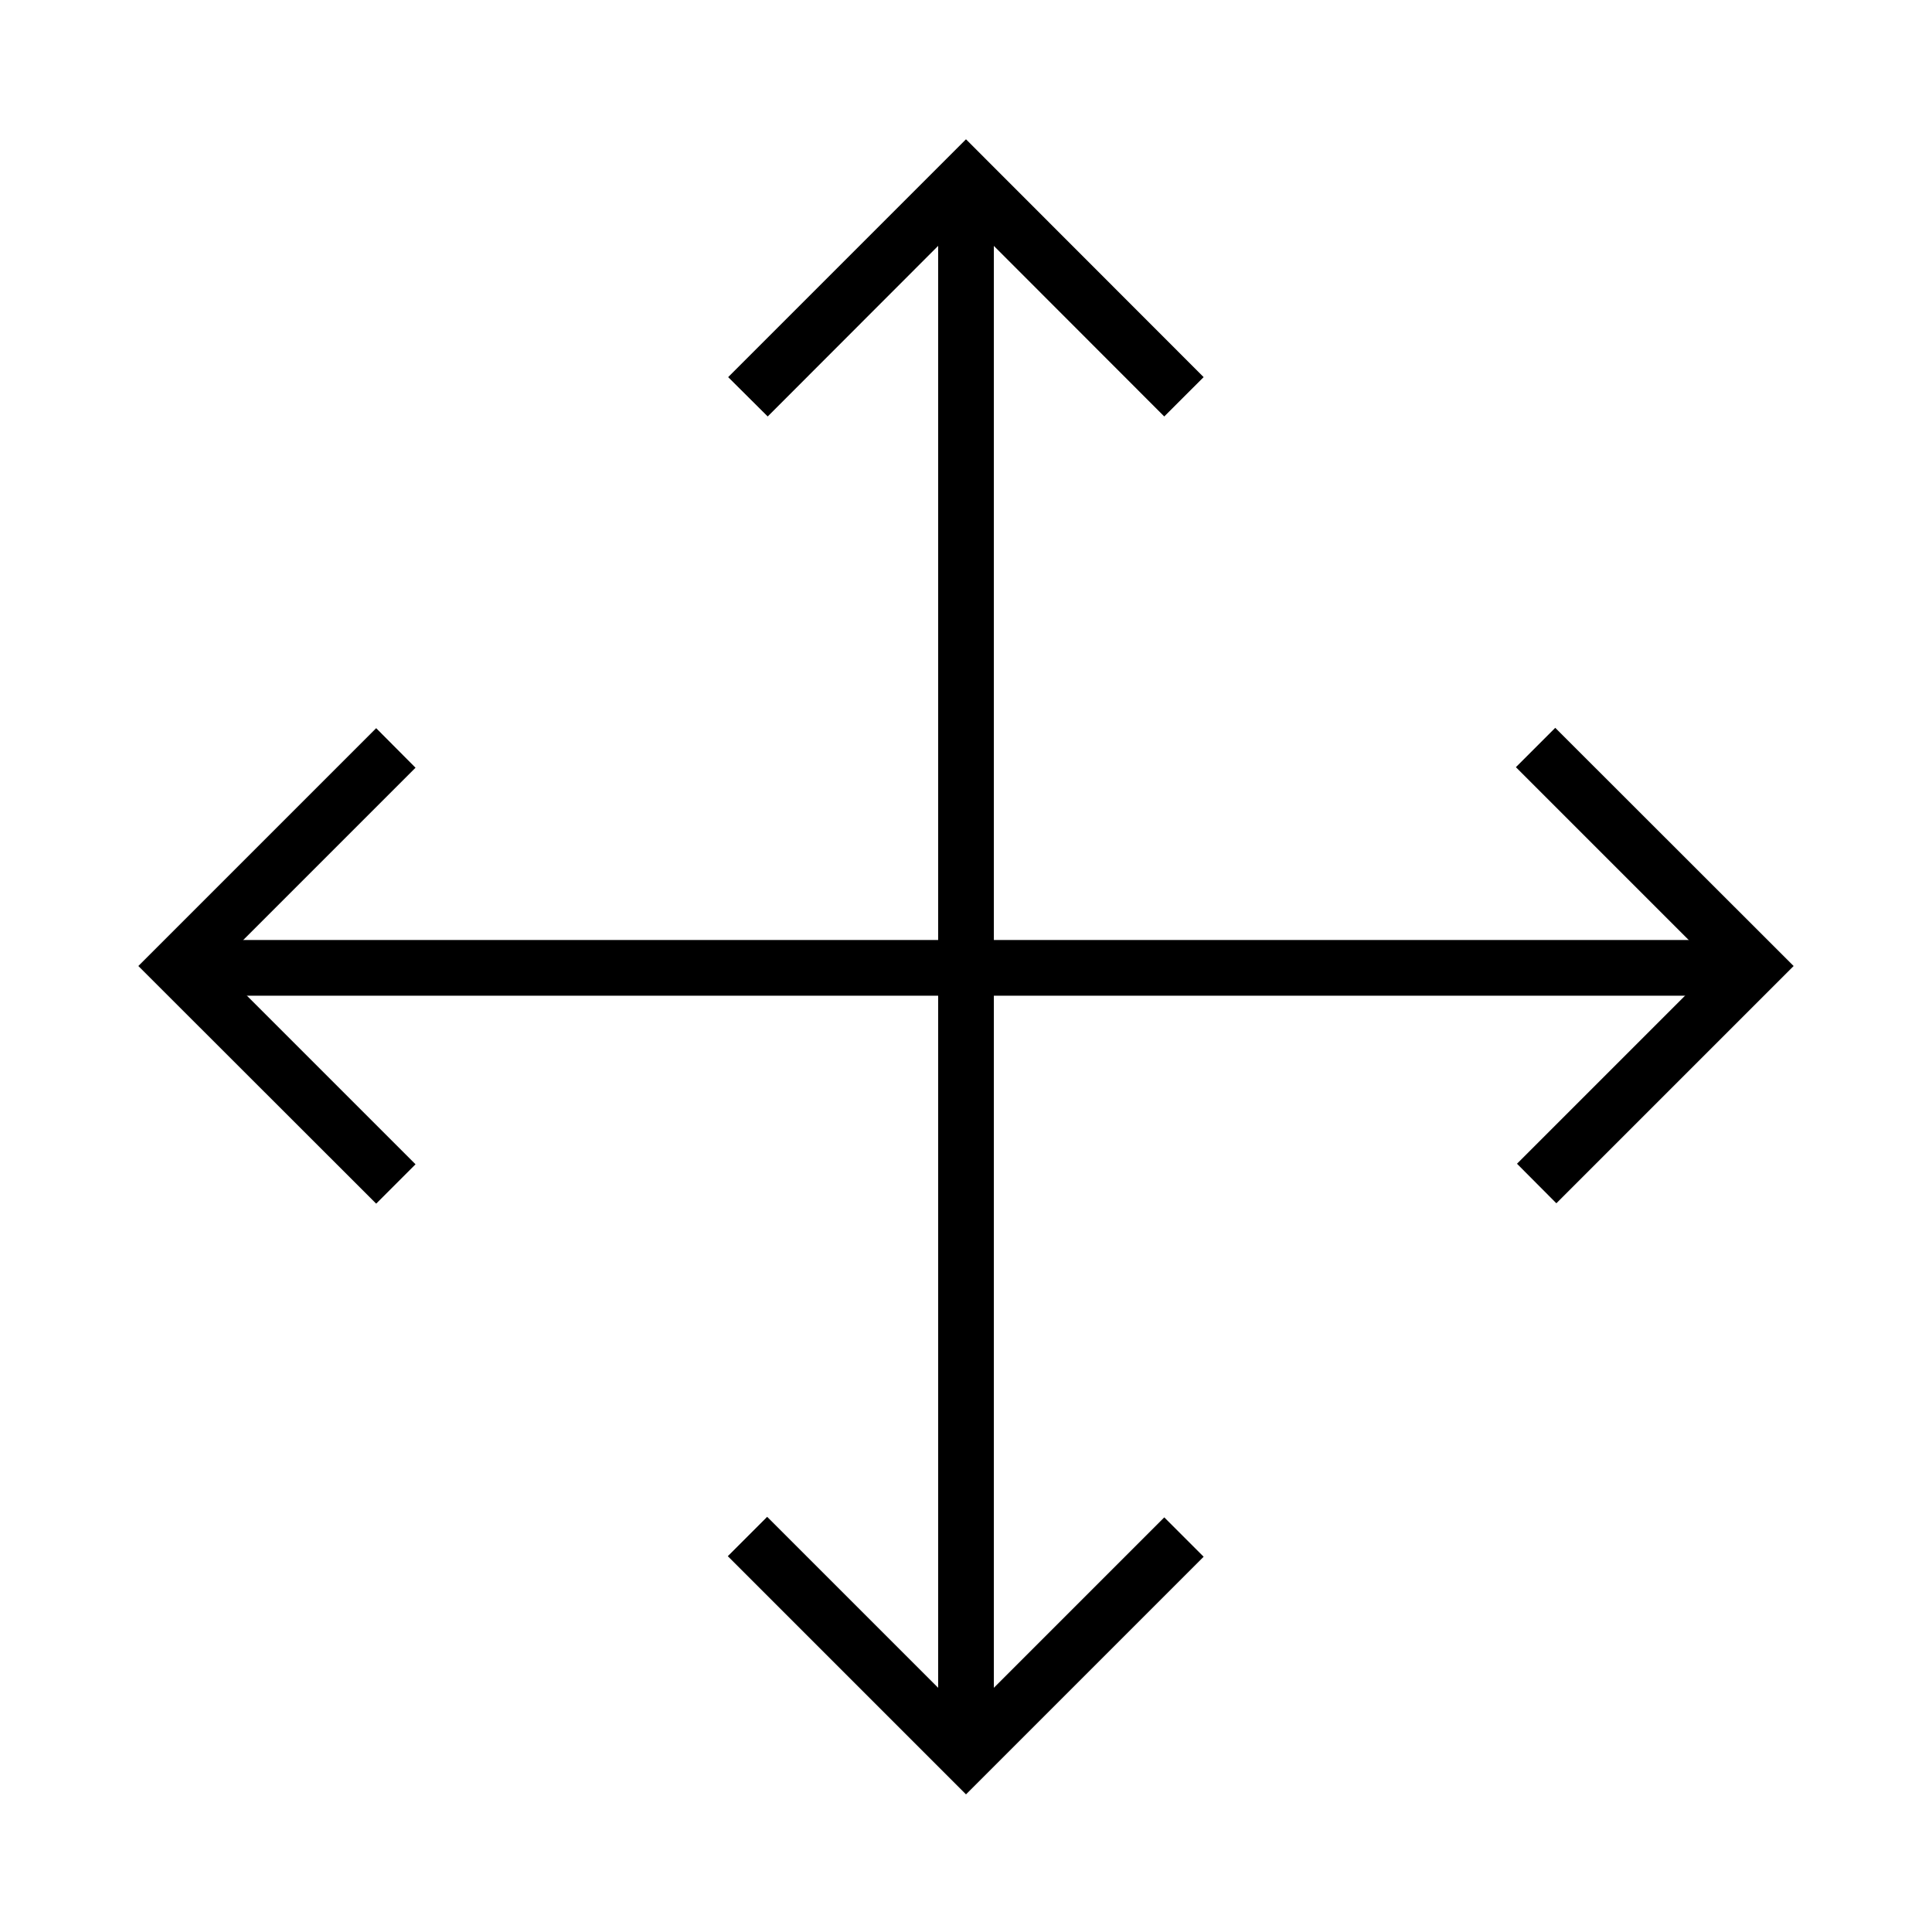 <?xml version="1.0" encoding="UTF-8"?>
<!-- Uploaded to: ICON Repo, www.svgrepo.com, Generator: ICON Repo Mixer Tools -->
<svg fill="#000000" width="800px" height="800px" version="1.1" viewBox="144 144 512 512" xmlns="http://www.w3.org/2000/svg">
 <g>
  <path d="m400 619.53-63.125-63.125 10.43-10.43 52.695 52.691 52.543-52.547 10.434 10.434z"/>
  <path d="m452.54 254.37-52.543-52.598-52.547 52.598-10.48-10.43 63.027-63.027 62.977 63.027z"/>
  <path d="m392.62 190.9h14.762v418.2h-14.762z"/>
  <path d="m556.45 462.88-10.43-10.477 52.398-52.398-52.691-52.695 10.43-10.43 63.172 63.125z"/>
  <path d="m243.69 462.98-63.027-62.977 63.027-63.027 10.43 10.48-52.547 52.547 52.547 52.543z"/>
  <path d="m190.9 393.11h418.2v14.762h-418.2z"/>
 </g>
</svg>